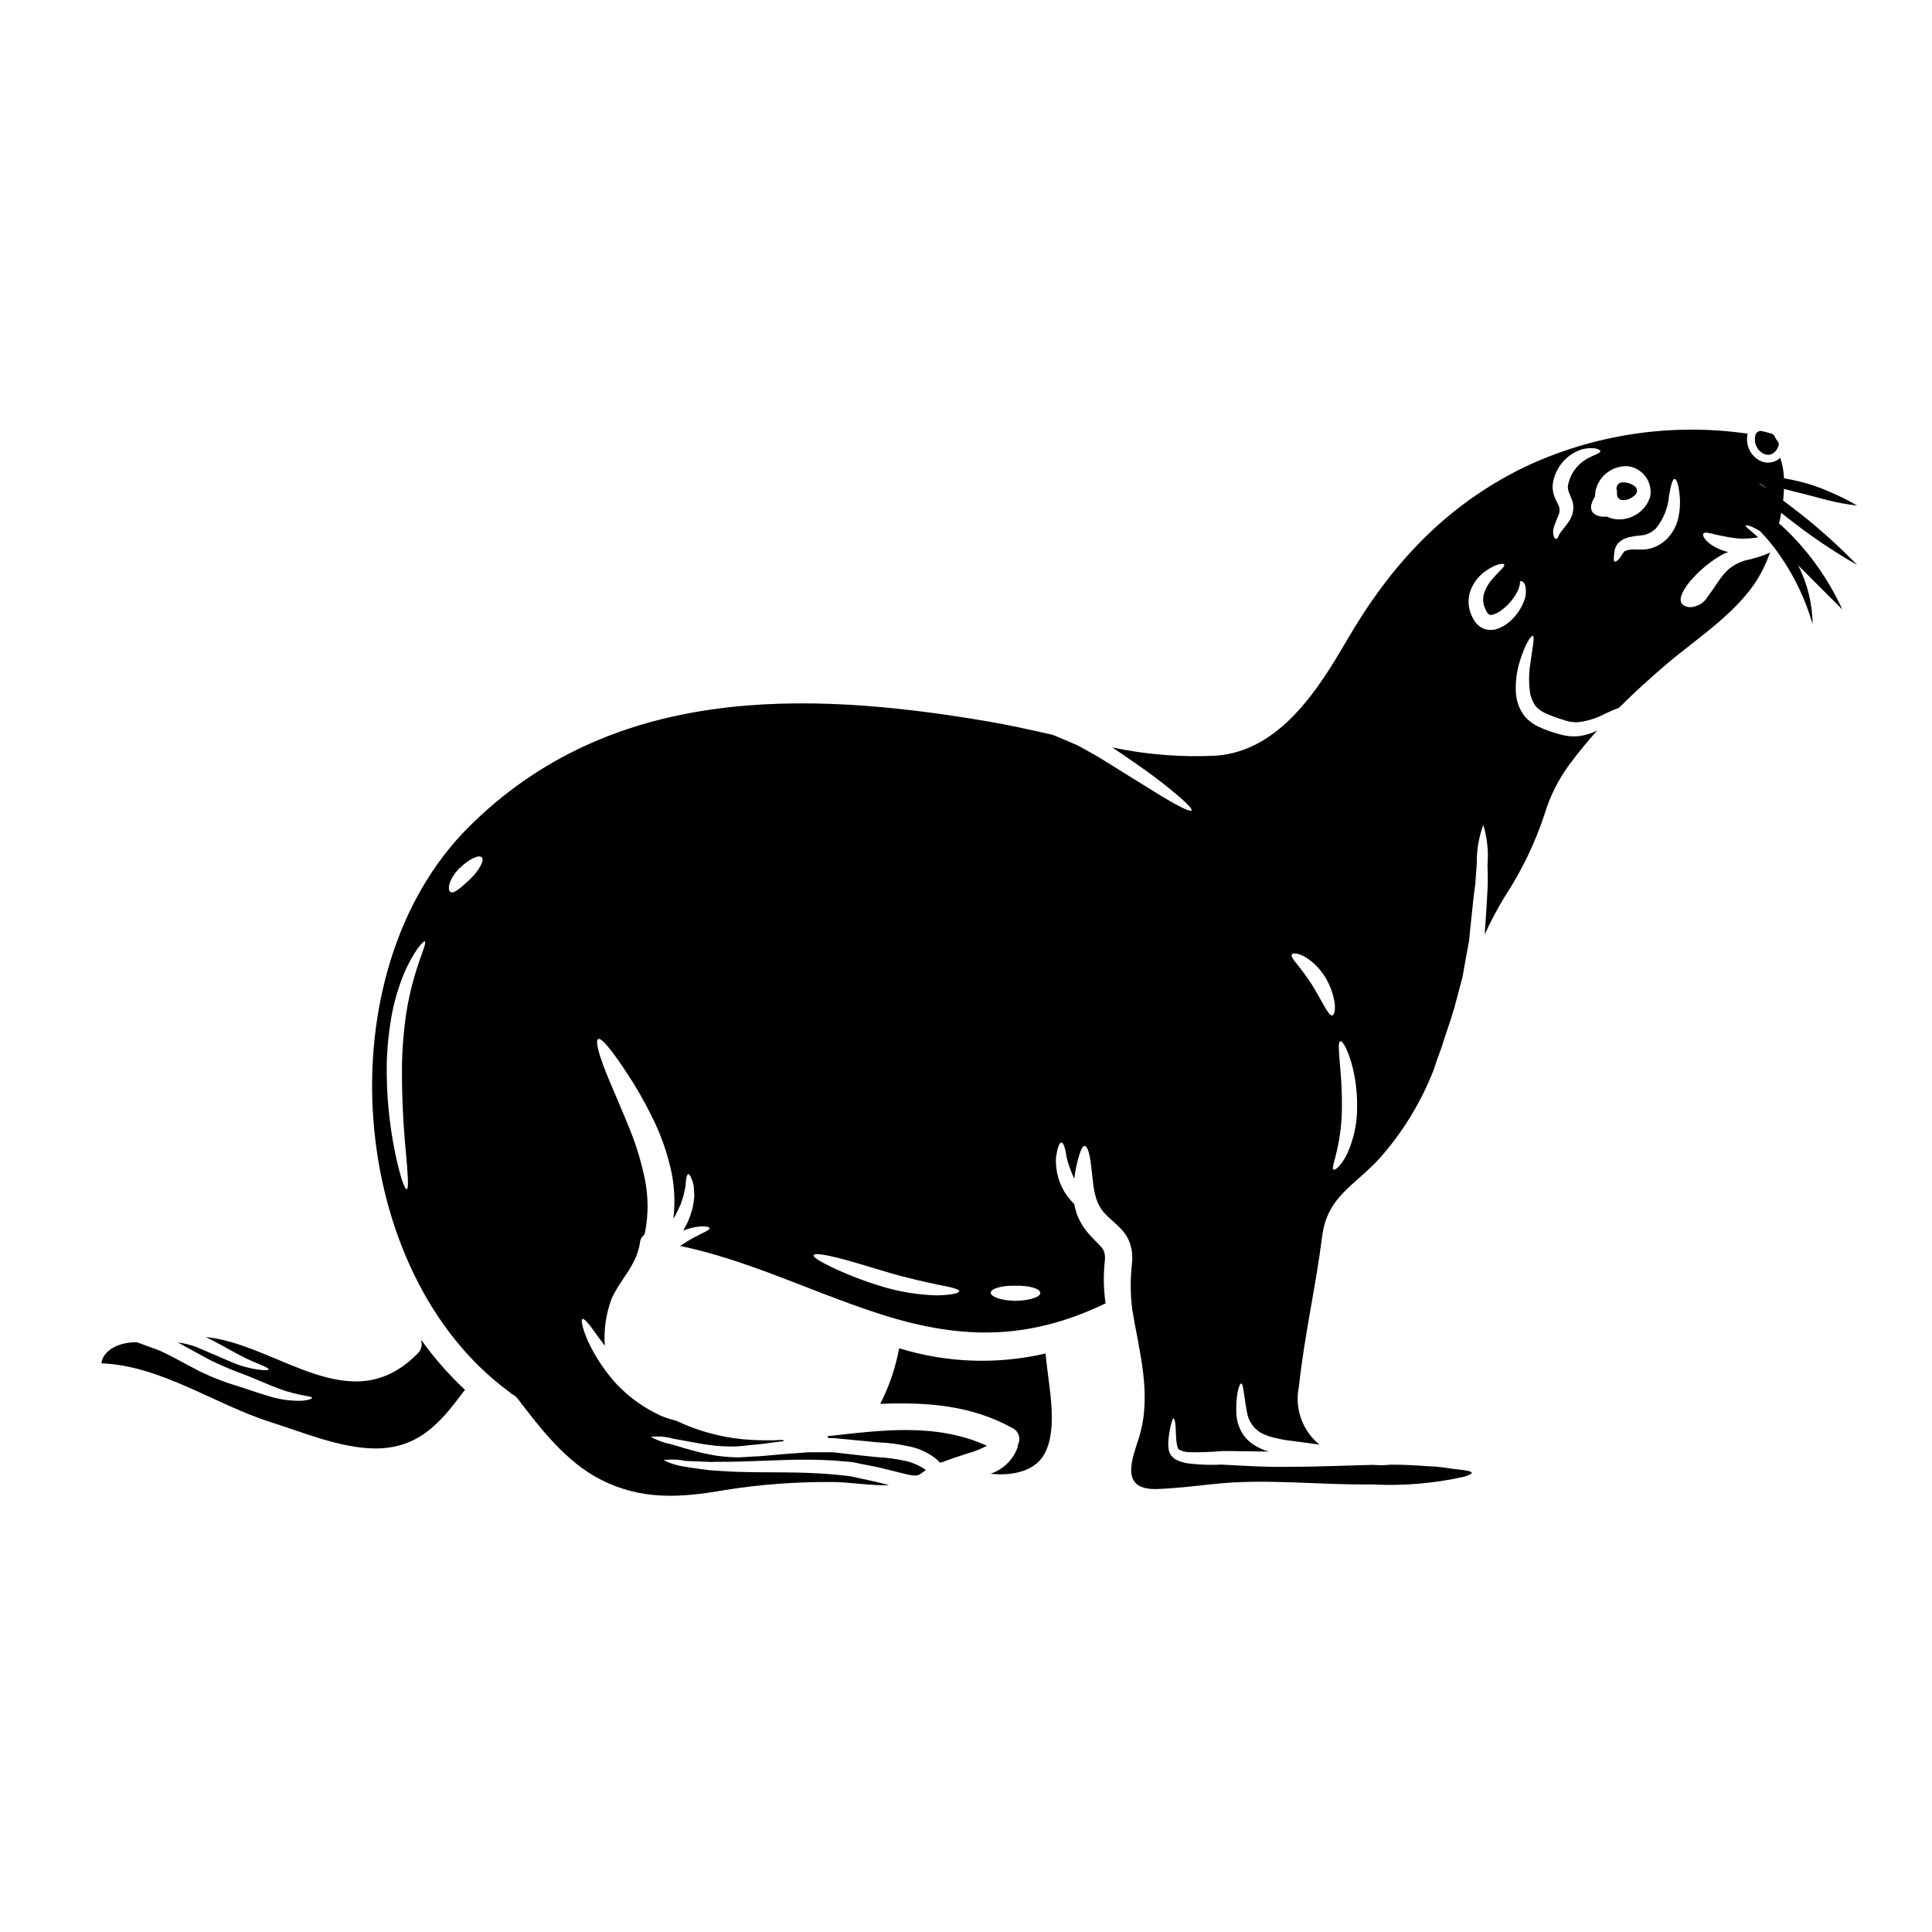 <?xml version="1.0" encoding="UTF-8"?>
<!-- Uploaded to: SVG Repo, www.svgrepo.com, Generator: SVG Repo Mixer Tools -->
<svg fill="#000000" width="800px" height="800px" version="1.1" viewBox="144 144 512 512" xmlns="http://www.w3.org/2000/svg">
 <g>
  <path d="m363.22 524.61c0.16 0.129 0.277 0.305 0.336 0.504h0.5c0.336 0 0.453-0.023 0.957 0l0.883 0.094c1.18 0.094 2.363 0.215 3.543 0.336 2.363 0.215 4.75 0.453 7.188 0.691h-0.004c2.629 0.094 5.238 0.422 7.805 0.98 2.926 0.492 5.668 1.75 7.949 3.648 0.23 0.207 0.441 0.441 0.621 0.691h0.574c2.242-0.93 4.606-1.621 6.922-2.41l0.004 0.004c1.754-0.473 3.449-1.148 5.047-2.012-13.605-6.152-27.93-4.102-42.324-2.527z"/>
  <path d="m611.11 264.11 0.055 0.031c0.441 0.238 0.93 0.375 1.43 0.391 0.484 0 0.957-0.156 1.344-0.445 0.586-0.422 1.035-1.008 1.289-1.688 0.285-0.504 0.203-1.137-0.203-1.551-0.062-0.121-0.145-0.23-0.238-0.328-0.176-0.203-0.312-0.441-0.391-0.699-0.156-0.438-0.512-0.777-0.957-0.914-0.82-0.254-1.637-0.453-2.481-0.648v-0.004c-0.387-0.098-0.797-0.027-1.133 0.191-0.336 0.215-0.57 0.555-0.652 0.941-0.449 1.828 0.336 3.738 1.938 4.723z"/>
  <path d="m255.63 499.35c0.328 1.18-0.02 2.449-0.906 3.293-17.734 18.164-36.98-2.363-56.195-4.328 3.223 1.598 5.801 3.102 8.141 4.367 2.016 1.098 4.098 2.07 6.231 2.914 1.457 0.594 2.289 1.023 2.289 1.312 0 0.289-0.953 0.266-2.648 0.07h0.004c-2.398-0.328-4.742-0.973-6.973-1.91-2.695-1.18-5.945-2.555-9.598-4.129h0.004c-1.574-0.551-3.195-0.949-4.848-1.18 2.242 1.238 4.465 2.457 6.613 3.629 1.074 0.594 2.144 1.18 3.242 1.668 1.098 0.488 2.148 1.004 3.223 1.434 2.102 0.91 4.227 1.621 6.231 2.461 1.934 0.812 3.746 1.551 5.394 2.242h0.004c2.516 1.074 5.129 1.898 7.805 2.461 1.863 0.395 3.082 0.477 3.082 0.789-0.023 0.234-1.027 0.691-3.148 0.789v-0.004c-2.949 0.035-5.887-0.418-8.691-1.34-1.738-0.5-3.652-1.145-5.609-1.816-1.957-0.668-4.129-1.238-6.418-2.125-1.148-0.395-2.293-0.883-3.488-1.406v0.004c-1.207-0.504-2.391-1.07-3.543-1.699-2.266-1.215-4.606-2.461-6.996-3.723-0.93-0.453-1.84-0.887-2.754-1.289l-2.723-1-3.078-1.121c-3.938-0.121-8.902 1.668-9.406 5.586 15.781 0.57 30.199 10.98 45.07 15.656 8.449 2.676 18.023 6.691 26.93 6.898 11.809 0.238 17.664-6.543 24.086-15.203 0.09-0.109 0.188-0.215 0.289-0.312-4.269-3.992-8.137-8.398-11.539-13.152-0.023 0.043-0.047 0.113-0.074 0.164z"/>
  <path d="m616.05 279.91c0.5 0.395 0.992 0.789 1.496 1.18 5.879 4.672 12.102 8.895 18.617 12.633-5.223-5.398-10.84-10.398-16.809-14.957-0.926-0.707-1.867-1.406-2.797-2.106 0.113-1.055 0.172-2.082 0.207-3.098l3.543 0.918c2.621 0.578 5.18 1.359 7.793 2.012 2.652 0.676 5.344 1.172 8.062 1.484-2.367-1.391-4.832-2.617-7.371-3.668-2.504-1.125-5.109-2.019-7.777-2.676-1.402-0.34-2.812-0.633-4.238-0.883-0.062-1.855-0.402-3.691-1.004-5.449-0.289 0.293-0.617 0.543-0.98 0.738-1.434 0.762-3.16 0.746-4.578-0.047-2.481-1.41-3.727-4.293-3.059-7.062-20.133-2.914-40.68 0.152-59.086 8.816-21.176 10.312-35.5 25.949-47.172 46-7.566 13.012-17.758 29.199-34.543 30.512-9.246 0.469-18.512-0.262-27.57-2.172l0.453 0.309c0.84 0.551 1.625 1.098 2.414 1.625 1.574 1.098 3.078 2.148 4.535 3.148 2.891 2.008 5.371 3.918 7.422 5.566 4.109 3.316 6.496 5.586 6.16 6.039s-3.269-0.98-7.781-3.676c-4.441-2.754-10.551-6.543-17.32-10.742-1.742-0.98-3.465-1.934-5.117-2.844-1.672-0.715-3.269-1.387-4.797-2.027-0.598-0.238-1.18-0.527-1.766-0.742-5.902-1.336-11.77-2.648-17.43-3.602-48.695-8.285-99.855-9.445-137.43 28.117-38.41 38.41-32.398 118.08 10.93 149.68v-0.004c0.191 0.156 0.375 0.324 0.551 0.5 0.605 0.258 1.141 0.664 1.551 1.184 5.992 7.871 12.797 16.711 21.797 21.367 10.906 5.633 21.195 4.988 33.039 2.91v-0.004c9.402-1.488 18.91-2.207 28.43-2.144 4.394-0.027 10.027 1 15.23 0.859l-1.625-0.43c-2.289-0.621-4.652-1.051-6.922-1.574l-1.668-0.359c-0.312-0.07-1.051-0.117-1.551-0.188-1.098-0.117-2.195-0.215-3.269-0.336-8.66-0.738-16.617-0.43-23.324-0.621-3.34-0.023-6.394-0.309-9.055-0.453-2.695-0.359-5.012-0.621-6.848-0.98h-0.004c-1.938-0.258-3.816-0.836-5.562-1.715 1.938-0.273 3.91-0.203 5.824 0.215 1.84 0.074 4.086 0.145 6.691 0.266 2.648-0.07 5.609 0 8.949-0.141 6.637-0.145 14.586-0.789 23.617-0.238l3.418 0.289c0.645 0.07 1.051 0.047 1.863 0.188l1.691 0.359c2.293 0.48 4.609 0.84 6.977 1.48 1.18 0.289 2.363 0.574 3.578 0.887l1.816 0.453 0.215 0.07h0.07l0.477 0.07 0.91 0.168-0.008-0.008c0.395 0.031 0.789 0.023 1.184-0.023 0.355-0.078 0.688-0.234 0.98-0.453 0.359-0.266 0.812-0.621 1.285-0.98-1.73-1.215-3.699-2.055-5.777-2.461-2.34-0.508-4.719-0.82-7.113-0.926-2.625-0.238-4.941-0.551-7.305-0.789-1.18-0.141-2.312-0.285-3.461-0.395l-0.863-0.094h0.004c-0.254-0.023-0.512-0.031-0.766-0.023h-5.086c-1.121 0-2.144 0.117-3.195 0.191-2.078 0.141-4.109 0.285-6.137 0.477-2.027 0.191-3.965 0.395-5.871 0.453-0.957 0.07-1.887 0.117-2.793 0.168l-1.336 0.07c-0.645 0-0.934-0.023-1.41-0.047v0.004c-1.688-0.07-3.371-0.238-5.039-0.504-1.551-0.312-3.008-0.57-4.328-0.93-2.695-0.691-4.941-1.387-6.777-1.938-1.973-0.391-3.883-1.062-5.66-2.004 2.016-0.25 4.062-0.086 6.019 0.477 1.887 0.336 4.199 0.762 6.871 1.242 1.34 0.262 2.754 0.43 4.25 0.617 1.48 0.098 2.984 0.238 4.723 0.191 1.551 0.047 3.438-0.312 5.227-0.43 1.789-0.117 3.773-0.43 5.777-0.691 0.812-0.121 1.672-0.215 2.508-0.312v0.004c-0.141-0.086-0.273-0.191-0.391-0.309-3.519 0.195-7.047 0.141-10.555-0.168-6.152-0.609-12.152-2.281-17.734-4.941-1.41-0.316-2.785-0.766-4.109-1.336-4.309-1.996-8.207-4.773-11.504-8.191-3.199-3.473-5.832-7.43-7.805-11.719-1.363-3.269-1.863-5.418-1.387-5.68 0.477-0.262 1.91 1.48 3.894 4.328 0.617 0.836 1.312 1.785 2.051 2.754h-0.004c-0.309-4.234 0.305-8.484 1.793-12.461 2.363-5.25 6.691-8.926 7.523-14.871l-0.004 0.004c0.074-0.84 0.504-1.605 1.184-2.106 0.07-0.312 0.141-0.598 0.211-0.887v0.004c0.867-4.602 0.828-9.332-0.117-13.918-0.992-4.801-2.441-9.492-4.332-14.012-1.742-4.297-3.461-8.188-4.844-11.504-2.844-6.66-4.082-11.098-3.176-11.531 0.906-0.434 3.699 3.082 7.688 9.121v-0.004c2.371 3.594 4.516 7.336 6.422 11.195 2.481 4.859 4.297 10.031 5.398 15.375 0.746 3.934 0.891 7.957 0.43 11.934 0.188-0.312 0.395-0.617 0.547-0.93 0.48-0.98 0.934-1.91 1.34-2.793 0.266-0.906 0.621-1.766 0.812-2.531 0.188-0.762 0.312-1.48 0.453-2.125s0.098-1.312 0.191-1.816c0.117-1 0.312-1.598 0.594-1.621 0.285-0.023 0.598 0.477 0.957 1.457h-0.004c0.25 0.57 0.418 1.176 0.5 1.793 0.074 0.762 0.121 1.668 0.145 2.695-0.102 1.059-0.258 2.109-0.477 3.148-0.32 1.16-0.715 2.301-1.18 3.414-0.395 0.812-0.812 1.625-1.285 2.461v-0.004c0.711-0.293 1.445-0.531 2.195-0.715 2.938-0.715 4.773-0.359 4.797 0.07 0.07 0.527-1.527 1.074-3.894 2.34-1.145 0.598-2.457 1.41-3.914 2.363 17.832 3.723 34.113 11.809 51.371 17.523 22.199 7.398 40.367 7.781 61.375-2.293l0.004-0.004c-0.551-3.754-0.613-7.566-0.188-11.336 0.078-0.688 0.039-1.383-0.121-2.055-0.141-0.586-0.438-1.125-0.859-1.551-1.004-1.219-2.914-2.793-4.328-4.797-0.711-0.969-1.312-2.008-1.793-3.109l-0.141-0.336-0.023-0.07-0.098-0.188v-0.055l-0.023-0.047-0.07-0.211-0.234-0.84h-0.004c-0.188-0.535-0.316-1.086-0.395-1.645-0.02-0.02-0.031-0.043-0.027-0.07-0.66-0.672-1.281-1.383-1.859-2.125-2.117-2.957-3.172-6.543-2.984-10.172 0.359-2.484 0.863-4.012 1.434-4.012 0.57 0 1.051 1.527 1.41 3.988h-0.004c0.5 1.926 1.168 3.805 2.004 5.609 0.254-2.062 0.676-4.098 1.27-6.086 0.5-1.672 0.98-2.625 1.48-2.602 0.5 0.023 0.98 0.93 1.34 2.672 0.359 1.742 0.547 4.273 0.906 7.137h-0.004c0.152 1.457 0.449 2.898 0.883 4.297 0.219 0.637 0.492 1.25 0.812 1.84 0.367 0.676 0.824 1.305 1.359 1.859 1.004 1.219 2.508 2.219 4.445 4.273l-0.004 0.004c1.125 1.184 1.957 2.613 2.434 4.176 0.441 1.551 0.578 3.172 0.395 4.773-0.477 4.055-0.461 8.152 0.047 12.203v0.047c1.816 11.125 5.277 22.488 1.867 33.754-1.648 5.418-5.66 14.254 4.82 13.871 4.988-0.191 9.906-0.789 14.871-1.316 13.871-1.527 28.051 0.312 41.992 0.094v0.004c8.238 0.445 16.496-0.25 24.539-2.074 5.035-1.574-1.387-1.742-3.797-2.148-1.285-0.215-2.578-0.359-3.863-0.504-1.648 0-5.394-0.453-10.672-0.5l-1.23-0.004c-1.523 0.164-3.059 0.18-4.582 0.051-6.297 0.121-13.988 0.504-22.273 0.504-6.371 0.141-12.531-0.312-17.906-0.574v-0.004c-3.035 0.156-6.082 0.043-9.098-0.332-0.73-0.125-1.449-0.316-2.144-0.57-0.367-0.148-0.727-0.316-1.074-0.504-0.359-0.219-0.684-0.492-0.957-0.812l-0.141-0.164c-0.098-0.121-0.18-0.254-0.242-0.395-0.094-0.188-0.191-0.395-0.289-0.594h0.004c-0.121-0.34-0.191-0.691-0.215-1.051-0.062-0.562-0.078-1.133-0.051-1.695 0.117-1.539 0.363-3.062 0.742-4.559 0.266-1.004 0.457-1.574 0.645-1.574s0.395 0.57 0.504 1.645c0.109 1.074 0.094 2.602 0.262 4.441 0.098 0.836 0.336 1.969 0.645 2.148 0.816 0.473 1.75 0.719 2.695 0.715 2.914 0.082 5.832-0.012 8.738-0.289h0.145c3.793-0.023 7.898 0.121 12.27 0.145v0.004c-1.418-0.41-2.769-1.02-4.012-1.816-1.531-0.977-2.762-2.367-3.543-4.012-0.637-1.344-0.996-2.801-1.059-4.289-0.191-5.117 0.812-7.926 1.285-7.926 0.621 0 0.668 3.148 1.527 7.523l0.004-0.004c0.328 2.324 1.699 4.371 3.723 5.562 1.289 0.668 2.664 1.145 4.09 1.418 0.715 0.191 1.645 0.336 2.504 0.5 0.863 0.098 1.719 0.215 2.602 0.336 2.172 0.266 4.273 0.574 6.297 0.863v-0.004c-2.231-1.809-3.918-4.203-4.879-6.91-0.961-2.707-1.156-5.629-0.566-8.441 1.41-13.383 4.488-26.523 6.16-39.867 1.336-10.48 8.473-13.32 15.109-20.531l0.004 0.004c6.164-6.922 11.047-14.883 14.414-23.516 0.5-1.574 1.18-3.543 2.055-5.824 0.906-3.078 2.289-6.66 3.438-10.672 0.527-2.008 1.098-4.106 1.672-6.277 0.164-0.551 0.312-1.098 0.453-1.648 0.141-0.551 0.211-1.18 0.312-1.766 0.211-1.18 0.43-2.387 0.645-3.578 0.215-1.191 0.453-2.414 0.664-3.606l0.168-0.859 0.07-0.789c0.07-0.57 0.117-1.145 0.164-1.715 0.238-2.289 0.48-4.488 0.691-6.59 0.211-2.102 0.48-4.106 0.715-5.973 0.145-1.91 0.266-3.676 0.395-5.273h0.008c-0.078-3.543 0.504-7.074 1.719-10.406 1.035 3.391 1.414 6.945 1.121 10.48 0.047 1.625 0.094 3.394 0.07 5.301-0.094 1.91-0.211 3.965-0.336 6.109-0.121 2.144-0.309 4.394-0.453 6.734-0.023 0.141-0.023 0.312-0.047 0.453h0.004c1.562-3.438 3.332-6.777 5.297-10.004 4.477-6.82 8.039-14.195 10.598-21.938 1.41-4.695 3.613-9.113 6.519-13.062 2.32-3.148 4.801-6.184 7.43-9.082-1.48 0.75-3.078 1.25-4.723 1.48-1.801 0.191-3.621 0.012-5.348-0.523-1.734-0.449-3.426-1.039-5.062-1.77-0.453-0.188-0.891-0.41-1.309-0.668-0.477-0.258-0.922-0.562-1.34-0.906-0.387-0.293-0.746-0.621-1.074-0.98l-0.215-0.211c-0.211-0.266-0.188-0.266-0.309-0.395l-0.457-0.645c-0.996-1.59-1.586-3.406-1.715-5.277-0.18-2.848 0.168-5.707 1.023-8.43 1.363-4.512 2.988-6.945 3.465-6.754 0.547 0.191-0.094 2.984-0.668 7.328l-0.004 0.004c-0.391 2.445-0.43 4.938-0.117 7.398 0.148 1.266 0.59 2.477 1.285 3.543l0.266 0.359c0.023 0.023 0.117 0.117 0.094 0.117l0.191 0.191c0.238 0.27 0.512 0.504 0.812 0.691 0.25 0.188 0.512 0.355 0.789 0.5 0.309 0.199 0.637 0.367 0.977 0.5 1.453 0.633 2.945 1.176 4.465 1.625 1.25 0.477 2.582 0.684 3.918 0.621 2.406-0.289 4.742-1.008 6.894-2.125 1.273-0.637 2.578-1.203 3.918-1.695 4.035-4.035 8.266-7.852 12.438-11.434 8.594-7.328 20.266-14.539 25.52-24.875 0.781-1.57 1.48-3.18 2.098-4.82-2.184 0.949-4.465 1.66-6.801 2.125-5.418 1.785-6.422 5.203-9.672 9.445-0.957 1.715-2.734 2.816-4.699 2.914-6.328-0.617 0.953-8.234 2.531-9.547v-0.004c1.969-1.867 4.184-3.457 6.586-4.723 0.191-0.07 0.395-0.141 0.621-0.211 0.094-0.047 0.191-0.094 0.312-0.145v-0.004c-1.734-0.402-3.375-1.141-4.824-2.172-1.48-1.18-2.031-2.219-1.766-2.672 0.289-0.523 1.504-0.234 3.176 0.191 2.004 0.477 4.039 0.836 6.086 1.074 1.766 0.094 3.535-0.008 5.277-0.309-1.938-1.84-3.512-2.844-3.316-3.148 0.148-0.211 1.66 0.148 3.848 1.535 1.289 1.34 2.508 2.75 3.648 4.223 4.656 6.113 8.133 13.043 10.254 20.43-0.055-5.438-1.367-10.793-3.836-15.641l11.707 11.707c-3.555-7.773-8.504-14.832-14.605-20.82-0.715-0.707-1.488-1.367-2.231-2.047 0.047-0.074 0.102-0.152 0.145-0.223 0.195-0.852 0.363-1.688 0.516-2.531zm-362.25 122.96c-0.969 3.336-1.711 6.734-2.223 10.172-0.59 4.227-0.938 8.48-1.047 12.75-0.074 7.816 0.266 15.637 1.023 23.418 0.527 6.016 0.816 9.84 0.238 9.93-0.574 0.09-1.789-3.488-3.055-9.5h0.004c-1.629-7.875-2.379-15.906-2.242-23.945 0.121-4.461 0.602-8.91 1.43-13.297 0.711-3.59 1.777-7.098 3.176-10.48 2.484-5.754 5.086-8.691 5.469-8.426 0.555 0.312-1.125 3.699-2.773 9.379zm14.828-25.945c-2.078 1.969-4.367 4.129-5.301 3.438-0.812-0.645-0.395-3.414 2.438-6.277 2.578-2.461 5.117-3.652 5.902-2.891s-0.656 3.438-3.043 5.731zm123.61 110.36c-4.832-0.133-9.621-0.895-14.254-2.273-4.559-1.363-9.012-3.062-13.32-5.082-3.293-1.574-5.227-2.754-5.039-3.293 0.188-0.539 2.461-0.266 5.992 0.594 3.531 0.859 8.285 2.344 13.488 3.894s9.93 2.578 13.418 3.316c3.461 0.645 5.68 1.18 5.68 1.742 0 0.566-2.266 1.023-5.965 1.102zm20.859 1.457c-3.629-0.074-6.543-1.051-6.543-2.148 0-1.098 2.961-1.969 6.59-1.863 3.512-0.098 6.422 0.738 6.543 1.863 0.117 1.117-2.816 2.07-6.586 2.144zm81.867-78.086c-0.836-1.457-1.969-3.543-3.293-5.707-1.387-2.125-2.754-3.938-3.793-5.25-1.074-1.266-1.789-2.219-1.527-2.754 0.234-0.453 1.504-0.395 3.293 0.527v-0.004c2.215 1.309 4.082 3.137 5.445 5.32 1.344 2.16 2.238 4.57 2.625 7.086 0.188 1.91-0.121 3.055-0.621 3.219-0.5 0.164-1.273-0.906-2.137-2.441zm6.019 39.199c-1.574 3.125-3.148 4.328-3.582 4.106-0.527-0.289 0.289-2.242 0.906-5.086v-0.004c0.879-3.828 1.32-7.746 1.312-11.672 0.117-9.332-1.551-16.926-0.43-17.258 0.977-0.395 4.559 7.164 4.465 17.281 0.051 4.356-0.863 8.668-2.68 12.629zm46.758-146.22c-0.812 1.969-2.07 3.719-3.68 5.117-1.051 0.926-2.289 1.617-3.629 2.027-0.43 0.082-0.871 0.137-1.309 0.168-0.492 0.004-0.98-0.055-1.457-0.168-0.969-0.285-1.828-0.859-2.461-1.645l-0.215-0.266-0.117-0.141-0.07-0.074-0.094-0.164-0.023-0.023-0.215-0.395h-0.004c-0.164-0.277-0.305-0.562-0.43-0.859-0.332-0.695-0.566-1.434-0.691-2.195-0.266-1.395-0.184-2.828 0.238-4.18 0.699-2.106 2.023-3.945 3.797-5.277 2.867-2.148 5.062-2.391 5.25-1.969 0.289 0.551-1.387 1.742-3.269 4.012h-0.004c-1.051 1.199-1.805 2.633-2.195 4.184-0.16 0.805-0.145 1.633 0.047 2.43 0.102 0.395 0.234 0.777 0.395 1.148 0.074 0.188 0.266 0.5 0.395 0.762l0.164 0.285v0.023l0.047 0.027 0.07 0.07c0.395 0.43 0.504 0.477 1.219 0.395h0.004c0.805-0.227 1.566-0.598 2.242-1.098 1.352-0.969 2.523-2.168 3.461-3.543 0.633-0.859 1.117-1.82 1.43-2.84 0.121-0.312 0.168-0.645 0.148-0.977 0.023-0.266 0.094-0.43 0.234-0.48s0.289 0 0.504 0.168v0.004c0.348 0.242 0.586 0.609 0.664 1.023 0.359 1.492 0.199 3.059-0.445 4.449zm11.77-30.867h-0.004c-0.043 0.578 0.047 1.156 0.266 1.695 0.312 0.789 0.621 1.574 0.934 2.316l0.047 0.117v0.023c0.449 1.789 0.109 3.684-0.934 5.203-0.762 1.145-1.41 1.84-1.887 2.484-0.391 0.457-0.707 0.973-0.93 1.527-0.188 0.477-0.43 0.715-0.641 0.715-0.211 0-0.395-0.289-0.598-0.762h-0.004c-0.242-0.797-0.227-1.648 0.047-2.438 0.34-1.027 0.734-2.039 1.18-3.027 0.355-0.785 0.406-1.668 0.148-2.484-0.312-0.645-0.668-1.312-1.074-2.219v-0.004c-0.484-1.113-0.68-2.332-0.574-3.539 0.562-4.328 3.562-7.941 7.711-9.289 3.106-0.789 4.922 0.023 4.894 0.48 0.023 0.617-1.719 0.953-3.797 2.168-2.539 1.539-4.285 4.106-4.789 7.031zm7.832 7.871c-2.531-0.98-1.789-3.293-0.645-5.062l-0.004 0.004c0.004-0.512 0.051-1.023 0.145-1.527 0.879-3.992 4.535-6.75 8.617-6.496 1.879 0.25 3.566 1.266 4.676 2.801 1.105 1.535 1.531 3.461 1.176 5.32-1.188 3.652-4.641 6.082-8.477 5.969-1.039-0.023-2.059-0.277-2.988-0.742-0.844 0.109-1.699 0.02-2.5-0.258zm21.508 0.191-0.004 0.004c-0.43 2.363-1.59 4.531-3.316 6.203-0.945 0.875-2.047 1.562-3.25 2.031-0.602 0.219-1.227 0.379-1.859 0.477-0.539 0.066-1.082 0.098-1.621 0.098-0.98 0-1.816-0.074-2.438-0.023-0.312 0.023-0.645 0.094-0.836 0.117l-0.523 0.164v0.004c-0.074 0.016-0.145 0.039-0.215 0.074-0.5 0.023-1.098 1.43-1.648 2.051-0.551 0.621-1.023 0.934-1.262 0.789-0.238-0.145-0.238-0.641-0.164-1.41 0.023-0.395 0.07-0.812 0.164-1.406h-0.004c0.121-0.891 0.555-1.715 1.219-2.32 0.219-0.188 0.453-0.359 0.691-0.523l0.504-0.289v0.004c0.477-0.215 0.973-0.391 1.48-0.523 0.926-0.203 1.867-0.348 2.812-0.434 0.41-0.027 0.82-0.082 1.223-0.168 0.344-0.074 0.676-0.188 1-0.332 0.719-0.336 1.379-0.777 1.965-1.312 2.043-2.465 3.277-5.5 3.543-8.691 0.457-2.699 0.91-4.488 1.48-4.488 0.57 0 1.098 1.715 1.363 4.629v0.004c0.145 1.766 0.039 3.543-0.309 5.281zm21.191-8.875-0.004 0.004c0.77 0.355 1.469 0.848 2.059 1.457-0.688-0.484-1.363-0.977-2.059-1.453z"/>
  <path d="m573.78 276.5c0.148 0.023 0.301 0.035 0.453 0.035 0.293-0.004 0.582-0.035 0.871-0.098 0.949-0.246 1.805-0.777 2.449-1.516 0.246-0.344 0.336-0.777 0.242-1.191-0.094-0.41-0.363-0.762-0.734-0.965-0.184-0.148-0.379-0.277-0.586-0.391-0.867-0.43-1.832-0.613-2.797-0.535-0.484 0.094-0.895 0.41-1.109 0.855-0.23 0.465-0.246 1.008-0.035 1.48-0.043 0.262-0.043 0.527 0 0.789-0.047 0.758 0.496 1.422 1.246 1.535z"/>
  <path d="m382.29 501.31c-0.957 5.125-2.644 10.082-5.012 14.727 12.152-0.477 23.945 0.266 35.094 6.445v0.004c0.766 0.391 1.344 1.07 1.609 1.891 0.266 0.82 0.191 1.711-0.203 2.477-0.023 0.301-0.078 0.598-0.168 0.883-1.227 3.227-3.836 5.734-7.113 6.828 5.539 0.57 11.676-0.504 14.277-5.231 3.793-6.894 1.074-17.977 0.312-26.641h-0.004c-12.824 2.973-26.211 2.496-38.793-1.383z"/>
 </g>
</svg>